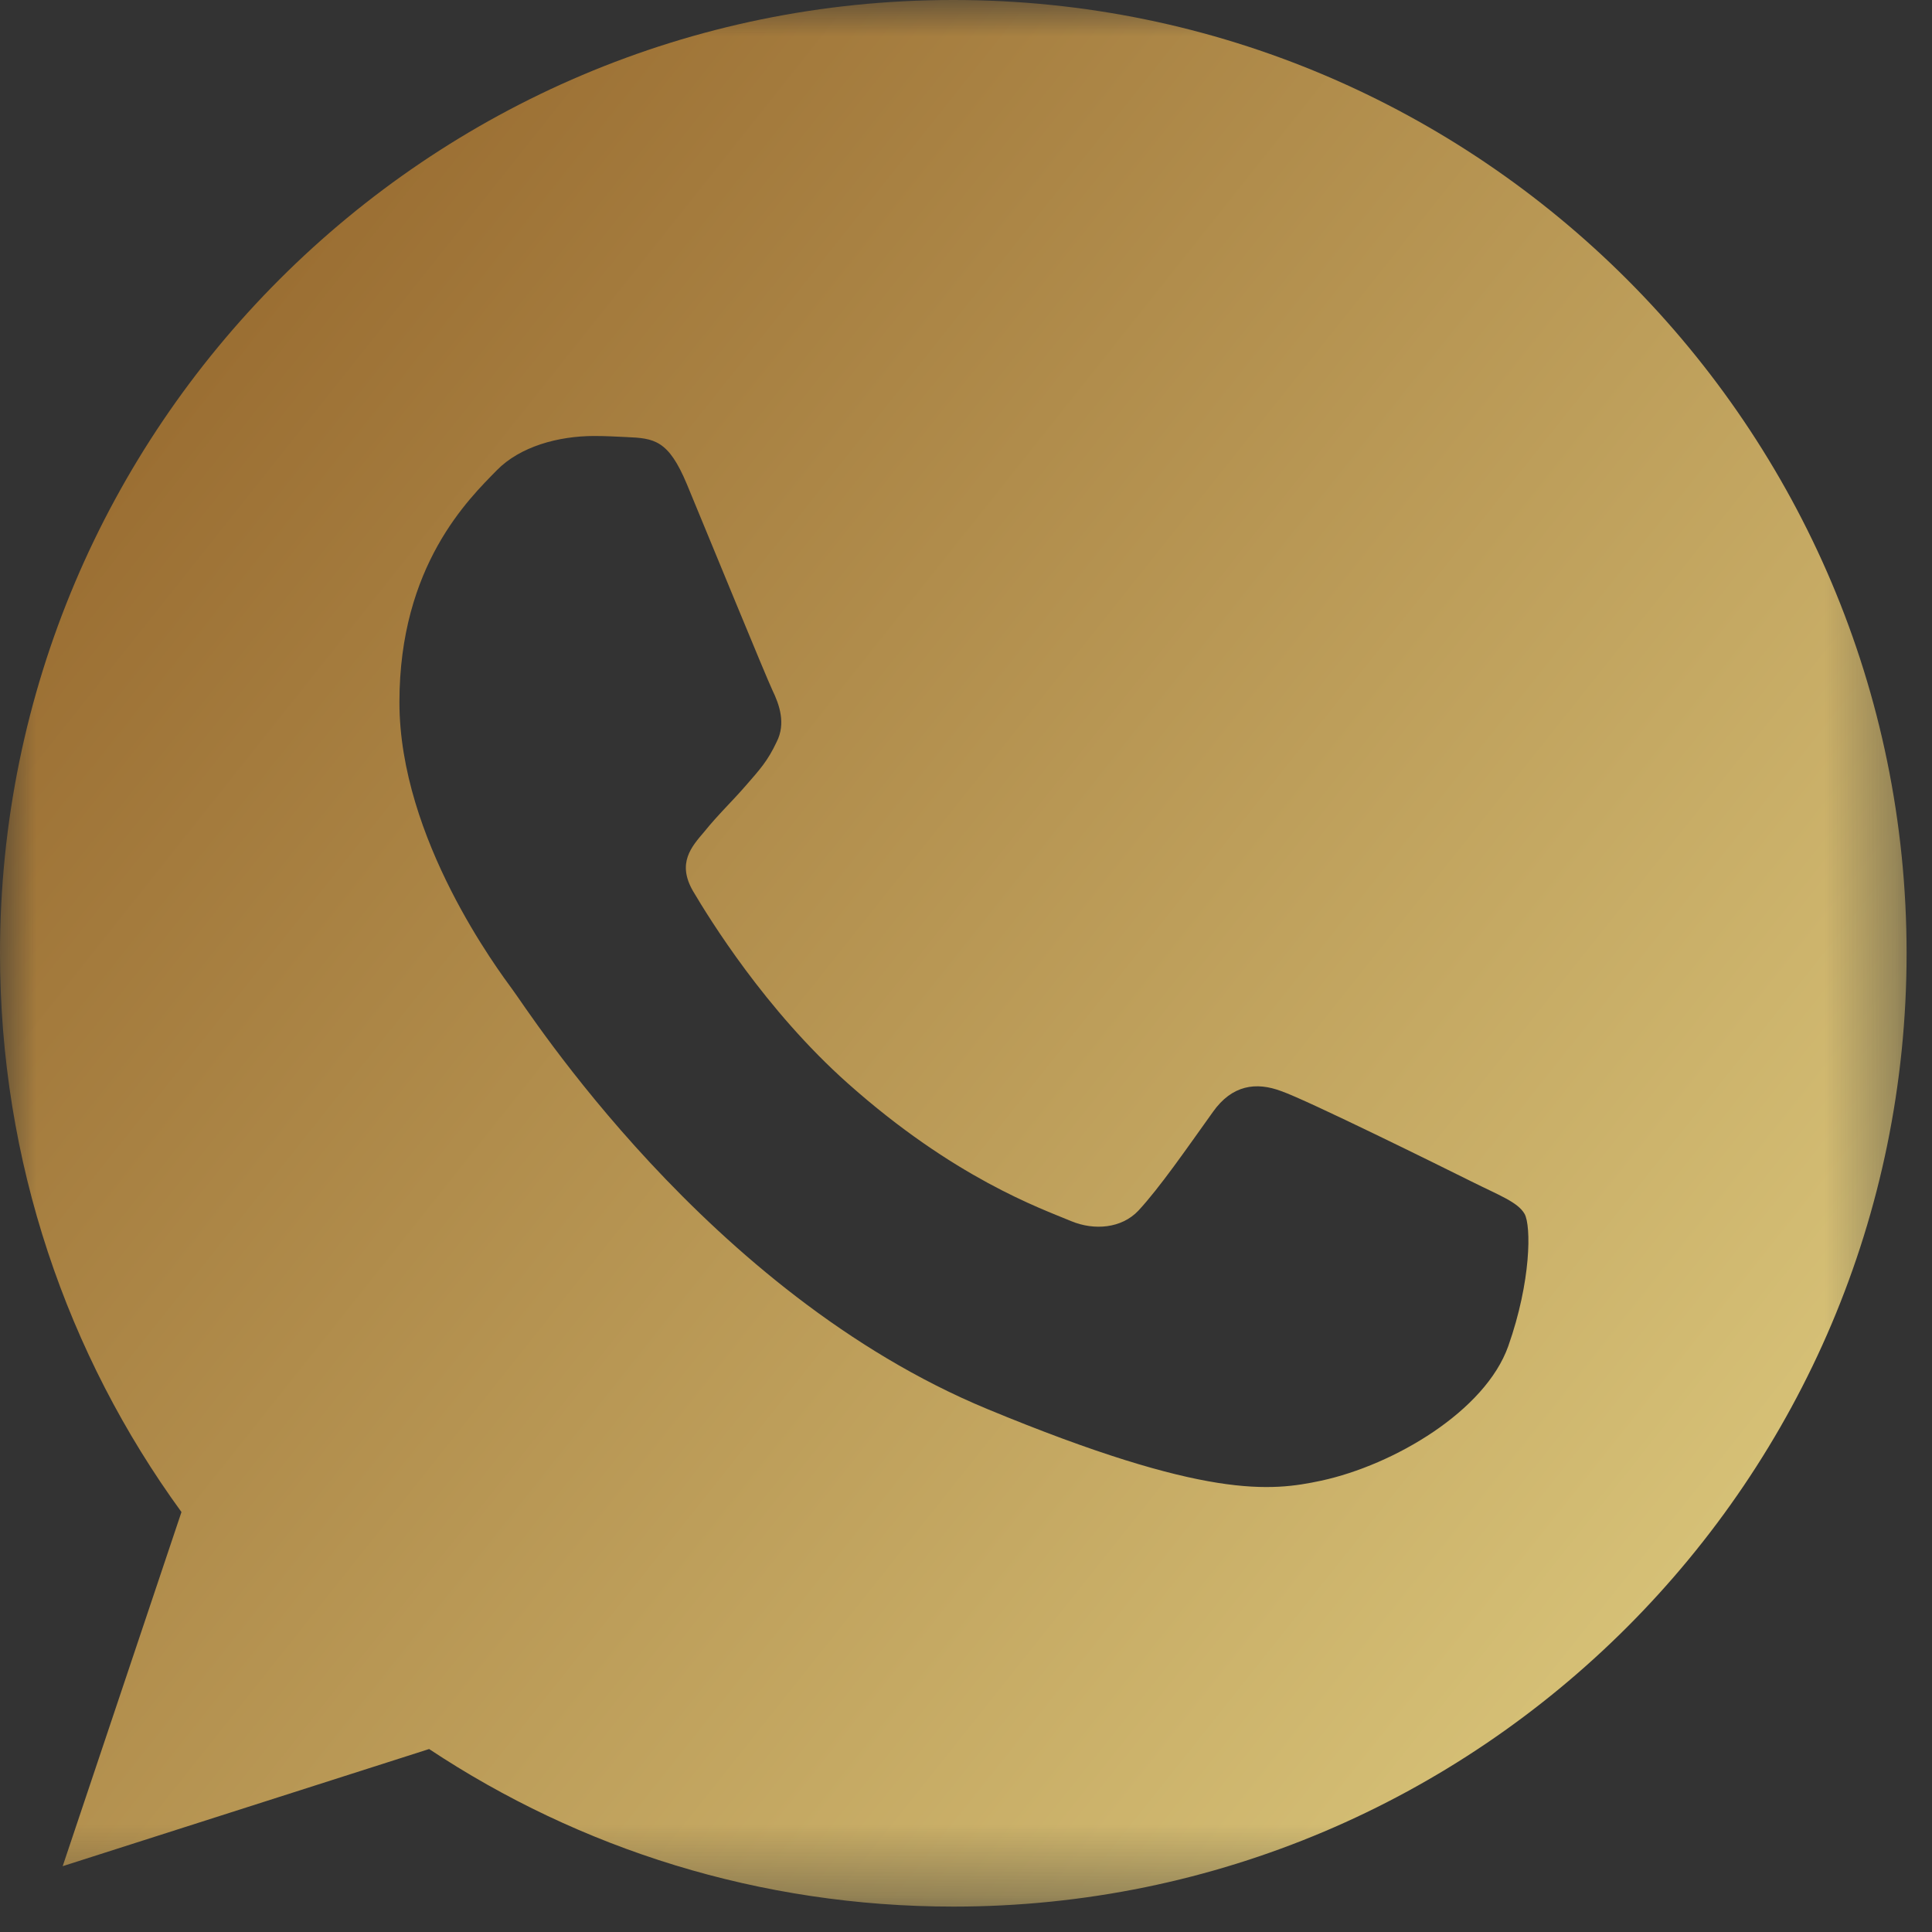<?xml version="1.0" encoding="UTF-8"?> <svg xmlns="http://www.w3.org/2000/svg" width="27" height="27" viewBox="0 0 27 27" fill="none"><rect x="0" y="0" width="27" height="27" fill="#333333" stroke="none"/> <g clip-path="url(#clip0_98_1000)"> <g clip-path="url(#clip1_98_1000)"> <g clip-path="url(#clip2_98_1000)"> <mask id="mask0_98_1000" style="mask-type:luminance" maskUnits="userSpaceOnUse" x="0" y="0" width="27" height="27"> <path d="M26.645 0H0V26.645H26.645V0Z" fill="white"></path> </mask> <g mask="url(#mask0_98_1000)"> <path d="M13.326 0H13.319C5.973 0 0 5.975 0 13.322C0 16.237 0.939 18.938 2.536 21.131L0.876 26.08L5.997 24.443C8.103 25.839 10.616 26.645 13.326 26.645C20.671 26.645 26.645 20.668 26.645 13.322C26.645 5.977 20.671 0 13.326 0ZM21.078 18.813C20.756 19.72 19.481 20.473 18.463 20.693C17.767 20.841 16.858 20.959 13.797 19.691C9.882 18.069 7.361 14.09 7.164 13.832C6.976 13.574 5.582 11.725 5.582 9.814C5.582 7.902 6.553 6.971 6.944 6.571C7.266 6.243 7.797 6.093 8.306 6.093C8.471 6.093 8.62 6.102 8.753 6.108C9.144 6.125 9.341 6.148 9.599 6.766C9.92 7.54 10.703 9.452 10.796 9.649C10.891 9.845 10.986 10.112 10.853 10.37C10.728 10.636 10.618 10.755 10.421 10.981C10.225 11.207 10.038 11.381 9.842 11.624C9.662 11.835 9.459 12.062 9.685 12.453C9.912 12.836 10.695 14.113 11.847 15.139C13.334 16.463 14.54 16.886 14.971 17.066C15.292 17.199 15.675 17.168 15.91 16.918C16.208 16.596 16.576 16.063 16.951 15.539C17.218 15.162 17.554 15.116 17.907 15.249C18.267 15.374 20.17 16.315 20.561 16.51C20.953 16.706 21.211 16.799 21.306 16.964C21.399 17.129 21.399 17.904 21.078 18.813Z" fill="url(#paint0_linear_98_1000)"></path> </g> </g> </g> </g> <defs> <linearGradient id="paint0_linear_98_1000" x1="0" y1="0" x2="76.669" y2="60.961" gradientUnits="userSpaceOnUse"> <stop stop-color="#8F5E25"></stop> <stop offset="0.5" stop-color="#FBF4A1"></stop> <stop offset="1" stop-color="#8F5E25"></stop> </linearGradient> <clipPath id="clip0_98_1000"> <rect width="27" height="27" fill="white"></rect> </clipPath> <clipPath id="clip1_98_1000"> <rect width="27" height="27" fill="white"></rect> </clipPath> <clipPath id="clip2_98_1000"> <rect width="27" height="27" fill="white"></rect> </clipPath> </defs> </svg> 